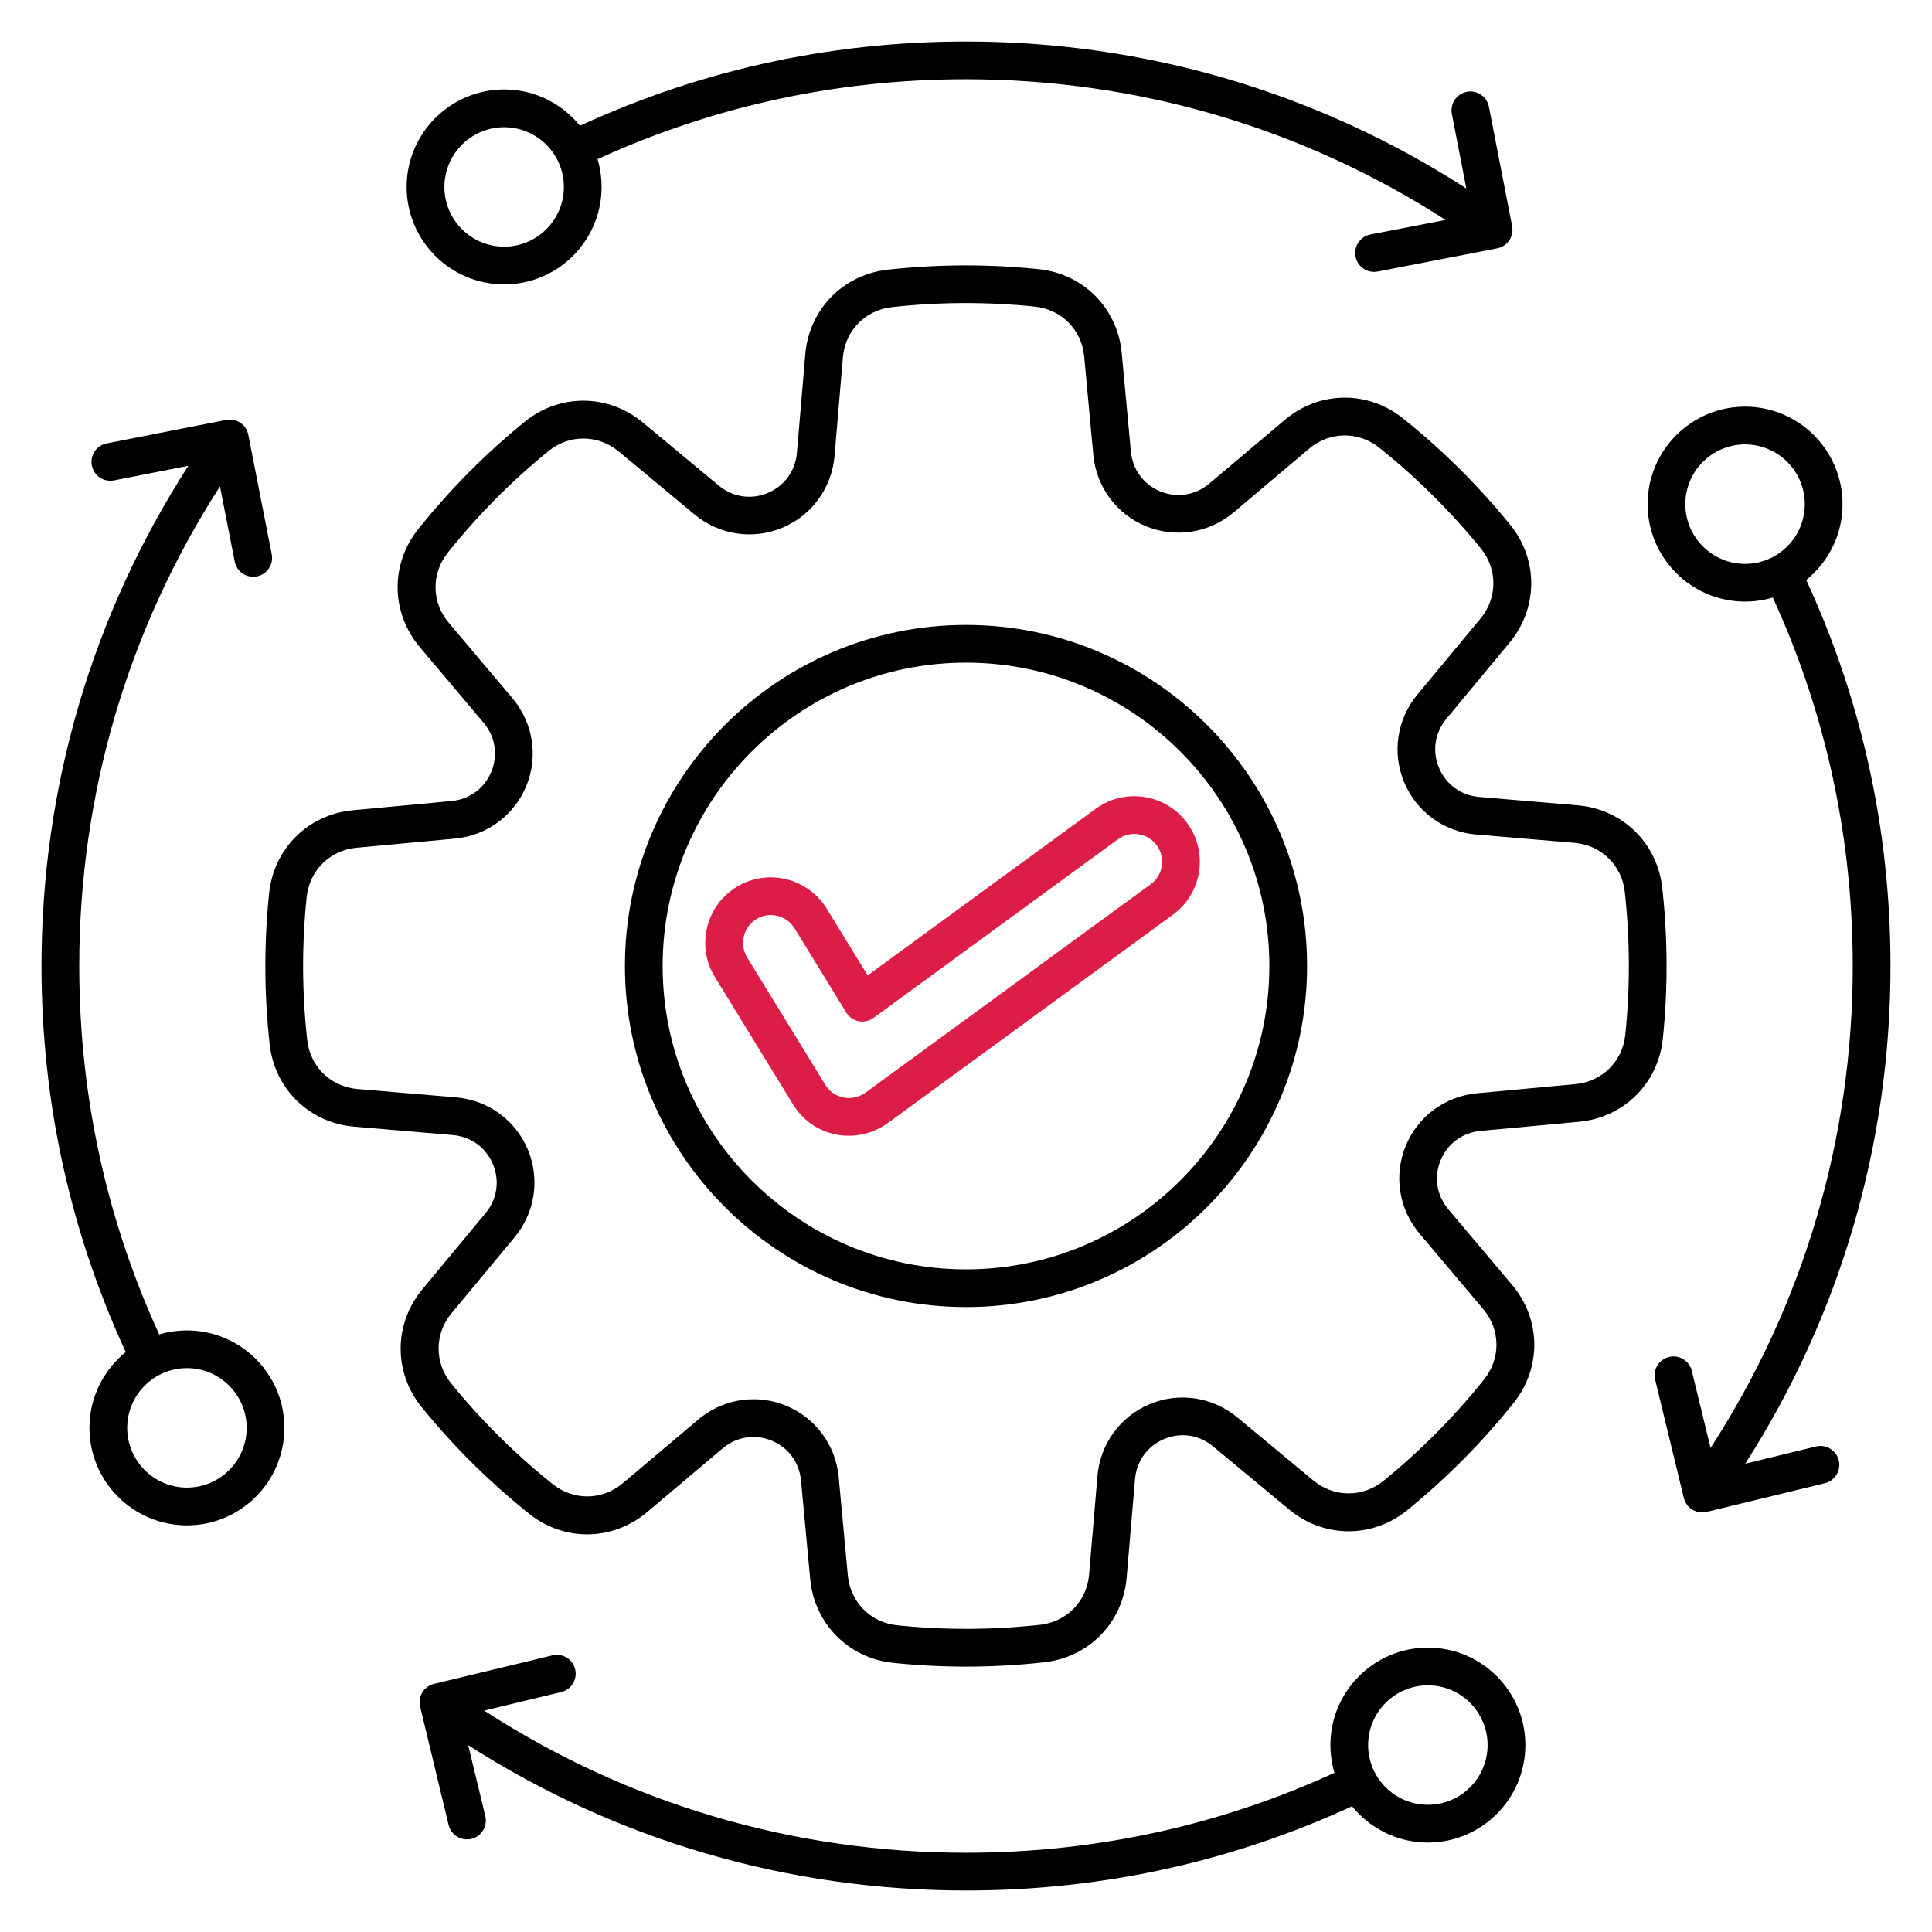 <?xml version="1.0" encoding="UTF-8"?> <svg xmlns="http://www.w3.org/2000/svg" width="50" height="50" viewBox="0 0 50 50" fill="none"><path d="M25 33.827C20.133 33.827 16.173 29.867 16.173 25C16.173 20.133 20.133 16.173 25 16.173C29.867 16.173 33.827 20.133 33.827 25C33.827 29.867 29.867 33.827 25 33.827ZM25 17.149C20.671 17.149 17.149 20.671 17.149 25C17.149 29.329 20.671 32.851 25 32.851C29.329 32.851 32.851 29.329 32.851 25C32.851 20.671 29.329 17.149 25 17.149Z" fill="black"></path><path d="M21.967 29.393C21.856 29.393 21.744 29.382 21.633 29.359C21.166 29.266 20.773 28.989 20.524 28.581L18.502 25.285C18.502 25.285 18.502 25.284 18.5 25.284C18.264 24.898 18.194 24.442 18.3 24.002C18.407 23.562 18.678 23.189 19.065 22.953C19.863 22.467 20.909 22.72 21.396 23.518L22.456 25.243L28.353 20.934C28.718 20.666 29.166 20.557 29.614 20.626C30.061 20.695 30.456 20.935 30.723 21.3C30.991 21.665 31.1 22.113 31.032 22.561C30.962 23.008 30.723 23.402 30.358 23.67L22.974 29.066C22.678 29.28 22.325 29.393 21.967 29.393ZM19.335 24.776L21.358 28.072C21.463 28.246 21.63 28.363 21.827 28.402C22.028 28.443 22.232 28.398 22.401 28.276L29.782 22.883C29.936 22.77 30.038 22.603 30.067 22.412C30.096 22.223 30.049 22.032 29.936 21.877C29.823 21.722 29.655 21.62 29.465 21.591C29.275 21.562 29.085 21.608 28.93 21.722L22.605 26.344C22.495 26.424 22.356 26.455 22.222 26.429C22.088 26.402 21.972 26.321 21.901 26.205L20.564 24.027C20.357 23.688 19.914 23.58 19.575 23.787C19.236 23.994 19.128 24.438 19.335 24.776Z" fill="#DC1D47"></path><path d="M25.002 43.132C24.371 43.132 23.741 43.099 23.114 43.034C21.958 42.914 21.076 42.022 20.968 40.865L20.73 38.315C20.686 37.847 20.402 37.461 19.969 37.283C19.535 37.105 19.061 37.181 18.702 37.484L16.745 39.135C15.856 39.884 14.602 39.901 13.694 39.176C12.673 38.36 11.738 37.434 10.914 36.419C10.181 35.517 10.188 34.262 10.931 33.367L12.565 31.397C12.866 31.035 12.937 30.56 12.757 30.129C12.576 29.697 12.187 29.415 11.719 29.375L9.166 29.158C8.007 29.059 7.108 28.183 6.979 27.028C6.835 25.729 6.83 24.413 6.965 23.115C7.085 21.959 7.976 21.077 9.134 20.969L11.684 20.731C12.152 20.687 12.538 20.403 12.716 19.97C12.893 19.536 12.818 19.062 12.514 18.703L10.864 16.746C10.115 15.857 10.098 14.603 10.823 13.695C11.639 12.674 12.566 11.739 13.58 10.915C14.482 10.182 15.737 10.189 16.632 10.931L18.601 12.566C18.964 12.867 19.437 12.938 19.87 12.758C20.302 12.577 20.584 12.188 20.624 11.72L20.841 9.167C20.939 8.008 21.815 7.109 22.971 6.98C24.269 6.836 25.586 6.831 26.884 6.966C28.04 7.086 28.922 7.977 29.03 9.135L29.267 11.684C29.311 12.153 29.596 12.539 30.029 12.717C30.463 12.894 30.936 12.819 31.296 12.515L33.253 10.865C34.142 10.116 35.395 10.098 36.304 10.824C37.325 11.639 38.26 12.567 39.084 13.581C39.816 14.483 39.809 15.738 39.067 16.633L37.432 18.602C37.132 18.965 37.06 19.439 37.241 19.871C37.422 20.303 37.81 20.585 38.279 20.625L40.832 20.842C41.991 20.94 42.889 21.816 43.018 22.972C43.163 24.27 43.168 25.587 43.033 26.885C42.913 28.041 42.021 28.923 40.864 29.031L38.314 29.268C37.846 29.312 37.46 29.597 37.282 30.03C37.104 30.464 37.18 30.937 37.483 31.297L39.134 33.254C39.883 34.142 39.9 35.396 39.175 36.305C38.359 37.326 37.431 38.261 36.418 39.085C35.516 39.817 34.261 39.81 33.366 39.068L31.396 37.434C31.034 37.133 30.559 37.061 30.128 37.242C29.696 37.423 29.414 37.811 29.374 38.28L29.157 40.833C29.058 41.992 28.183 42.891 27.027 43.019C26.356 43.094 25.679 43.132 25.002 43.132ZM19.502 36.213C19.784 36.213 20.069 36.267 20.341 36.379C21.105 36.692 21.628 37.399 21.705 38.224L21.942 40.774C22.006 41.462 22.53 41.991 23.217 42.062C24.445 42.19 25.691 42.185 26.921 42.049C27.607 41.972 28.128 41.438 28.185 40.75L28.402 38.197C28.473 37.372 28.989 36.66 29.751 36.341C30.513 36.021 31.383 36.152 32.02 36.681L33.99 38.315C34.521 38.756 35.267 38.761 35.803 38.325C36.763 37.546 37.641 36.66 38.412 35.694C38.843 35.155 38.833 34.41 38.388 33.882L36.737 31.925C36.203 31.291 36.065 30.423 36.379 29.658C36.692 28.893 37.399 28.371 38.224 28.294L40.774 28.056C41.462 27.993 41.991 27.469 42.062 26.782C42.19 25.554 42.185 24.308 42.049 23.078C41.972 22.392 41.438 21.871 40.75 21.813L38.197 21.597C37.371 21.526 36.66 21.01 36.341 20.247C36.021 19.485 36.152 18.615 36.681 17.977L38.315 16.008C38.756 15.476 38.761 14.731 38.325 14.195C37.546 13.235 36.66 12.357 35.694 11.586C35.155 11.155 34.41 11.165 33.883 11.61L31.926 13.261C31.292 13.795 30.424 13.932 29.659 13.619C28.894 13.306 28.372 12.598 28.295 11.773L28.058 9.224C27.994 8.536 27.47 8.007 26.783 7.935C25.555 7.808 24.308 7.812 23.079 7.949C22.392 8.025 21.872 8.559 21.814 9.248L21.598 11.801C21.527 12.627 21.011 13.338 20.249 13.657C19.487 13.976 18.617 13.846 17.979 13.317L16.01 11.682C15.478 11.242 14.733 11.237 14.197 11.673C13.237 12.452 12.359 13.338 11.588 14.304C11.157 14.843 11.167 15.588 11.612 16.115L13.263 18.072C13.797 18.706 13.934 19.574 13.621 20.339C13.307 21.103 12.601 21.626 11.775 21.703L9.225 21.94C8.538 22.004 8.009 22.528 7.937 23.215C7.809 24.443 7.814 25.689 7.951 26.919C8.027 27.605 8.561 28.126 9.25 28.183L11.803 28.4C12.629 28.471 13.34 28.987 13.659 29.749C13.978 30.511 13.848 31.381 13.319 32.018L11.684 33.988C11.244 34.519 11.239 35.264 11.675 35.801C12.454 36.761 13.34 37.639 14.306 38.41C14.845 38.841 15.59 38.831 16.118 38.386L18.075 36.735C18.482 36.392 18.988 36.213 19.502 36.213Z" fill="black"></path><path d="M13.047 7.36C11.656 7.36 10.524 6.229 10.524 4.838C10.524 3.447 11.656 2.315 13.047 2.315C14.438 2.315 15.569 3.447 15.569 4.838C15.569 6.229 14.438 7.36 13.047 7.36ZM13.047 3.292C12.194 3.292 11.501 3.985 11.501 4.838C11.501 5.69 12.194 6.384 13.047 6.384C13.899 6.384 14.593 5.69 14.593 4.838C14.593 3.985 13.898 3.292 13.047 3.292Z" fill="black"></path><path d="M4.838 39.476C3.447 39.476 2.315 38.344 2.315 36.953C2.315 35.562 3.447 34.431 4.838 34.431C6.229 34.431 7.36 35.562 7.36 36.953C7.36 38.344 6.229 39.476 4.838 39.476ZM4.838 35.407C3.985 35.407 3.292 36.101 3.292 36.953C3.292 37.806 3.985 38.499 4.838 38.499C5.69 38.499 6.384 37.806 6.384 36.953C6.384 36.101 5.69 35.407 4.838 35.407Z" fill="black"></path><path d="M36.953 47.685C35.562 47.685 34.431 46.553 34.431 45.162C34.431 43.772 35.562 42.64 36.953 42.64C38.344 42.64 39.476 43.772 39.476 45.162C39.476 46.553 38.345 47.685 36.953 47.685ZM36.953 43.616C36.101 43.616 35.407 44.31 35.407 45.162C35.407 46.015 36.101 46.708 36.953 46.708C37.806 46.708 38.499 46.015 38.499 45.162C38.499 44.31 37.806 43.616 36.953 43.616Z" fill="black"></path><path d="M45.162 15.569C43.772 15.569 42.64 14.438 42.64 13.047C42.64 11.656 43.772 10.524 45.162 10.524C46.553 10.524 47.685 11.656 47.685 13.047C47.685 14.438 46.553 15.569 45.162 15.569ZM45.162 11.501C44.31 11.501 43.616 12.194 43.616 13.047C43.616 13.899 44.31 14.593 45.162 14.593C46.015 14.593 46.708 13.899 46.708 13.047C46.708 12.194 46.015 11.501 45.162 11.501Z" fill="black"></path><path d="M25 48.926C20.395 48.926 15.963 47.629 12.117 45.165L12.56 47.001C12.623 47.263 12.461 47.527 12.199 47.59C11.937 47.653 11.673 47.491 11.61 47.23L10.873 44.167C10.81 43.905 10.972 43.641 11.233 43.578L14.296 42.841C14.559 42.777 14.822 42.94 14.885 43.201C14.948 43.463 14.786 43.727 14.524 43.79L12.531 44.27C16.245 46.68 20.538 47.949 25 47.949C28.471 47.949 31.806 47.194 34.911 45.705C35.154 45.589 35.446 45.691 35.562 45.935C35.679 46.178 35.576 46.47 35.333 46.586C32.095 48.139 28.618 48.926 25 48.926ZM44.053 39.142C43.964 39.142 43.876 39.117 43.799 39.07C43.688 39.003 43.609 38.895 43.578 38.769L42.835 35.708C42.772 35.446 42.933 35.182 43.194 35.118C43.457 35.055 43.721 35.216 43.784 35.477L44.269 37.473C46.679 33.757 47.949 29.461 47.949 25C47.949 21.55 47.202 18.232 45.73 15.142C45.614 14.898 45.718 14.606 45.961 14.491C46.204 14.375 46.496 14.479 46.611 14.722C48.147 17.944 48.926 21.402 48.926 25C48.926 29.602 47.629 34.035 45.167 37.88L46.998 37.435C47.26 37.372 47.524 37.533 47.588 37.795C47.651 38.057 47.49 38.321 47.228 38.385L44.168 39.128C44.13 39.137 44.091 39.142 44.053 39.142ZM3.821 35.539C3.639 35.539 3.464 35.437 3.38 35.261C1.85 32.042 1.074 28.59 1.074 25C1.074 20.37 2.386 15.915 4.875 12.055L2.95 12.433C2.686 12.484 2.429 12.312 2.377 12.048C2.325 11.783 2.497 11.526 2.762 11.475L5.853 10.868C6.117 10.816 6.374 10.988 6.426 11.253L7.032 14.344C7.084 14.608 6.912 14.865 6.647 14.917C6.382 14.969 6.126 14.797 6.074 14.532L5.693 12.588C3.308 16.289 2.051 20.561 2.051 25C2.051 28.443 2.795 31.755 4.262 34.841C4.378 35.084 4.273 35.376 4.03 35.491C3.963 35.523 3.892 35.539 3.821 35.539ZM35.56 7.036C35.331 7.036 35.127 6.874 35.082 6.641C35.03 6.376 35.203 6.12 35.469 6.068L37.41 5.691C33.709 3.307 29.439 2.051 25 2.051C21.545 2.051 18.225 2.799 15.131 4.275C14.888 4.392 14.596 4.288 14.479 4.045C14.363 3.802 14.467 3.51 14.71 3.394C17.936 1.854 21.398 1.074 25 1.074C29.631 1.074 34.088 2.386 37.948 4.877L37.574 2.948C37.523 2.684 37.695 2.428 37.961 2.376C38.226 2.325 38.481 2.497 38.533 2.763L39.134 5.854C39.185 6.119 39.013 6.375 38.747 6.427L35.655 7.027C35.623 7.033 35.592 7.036 35.56 7.036Z" fill="black"></path></svg> 